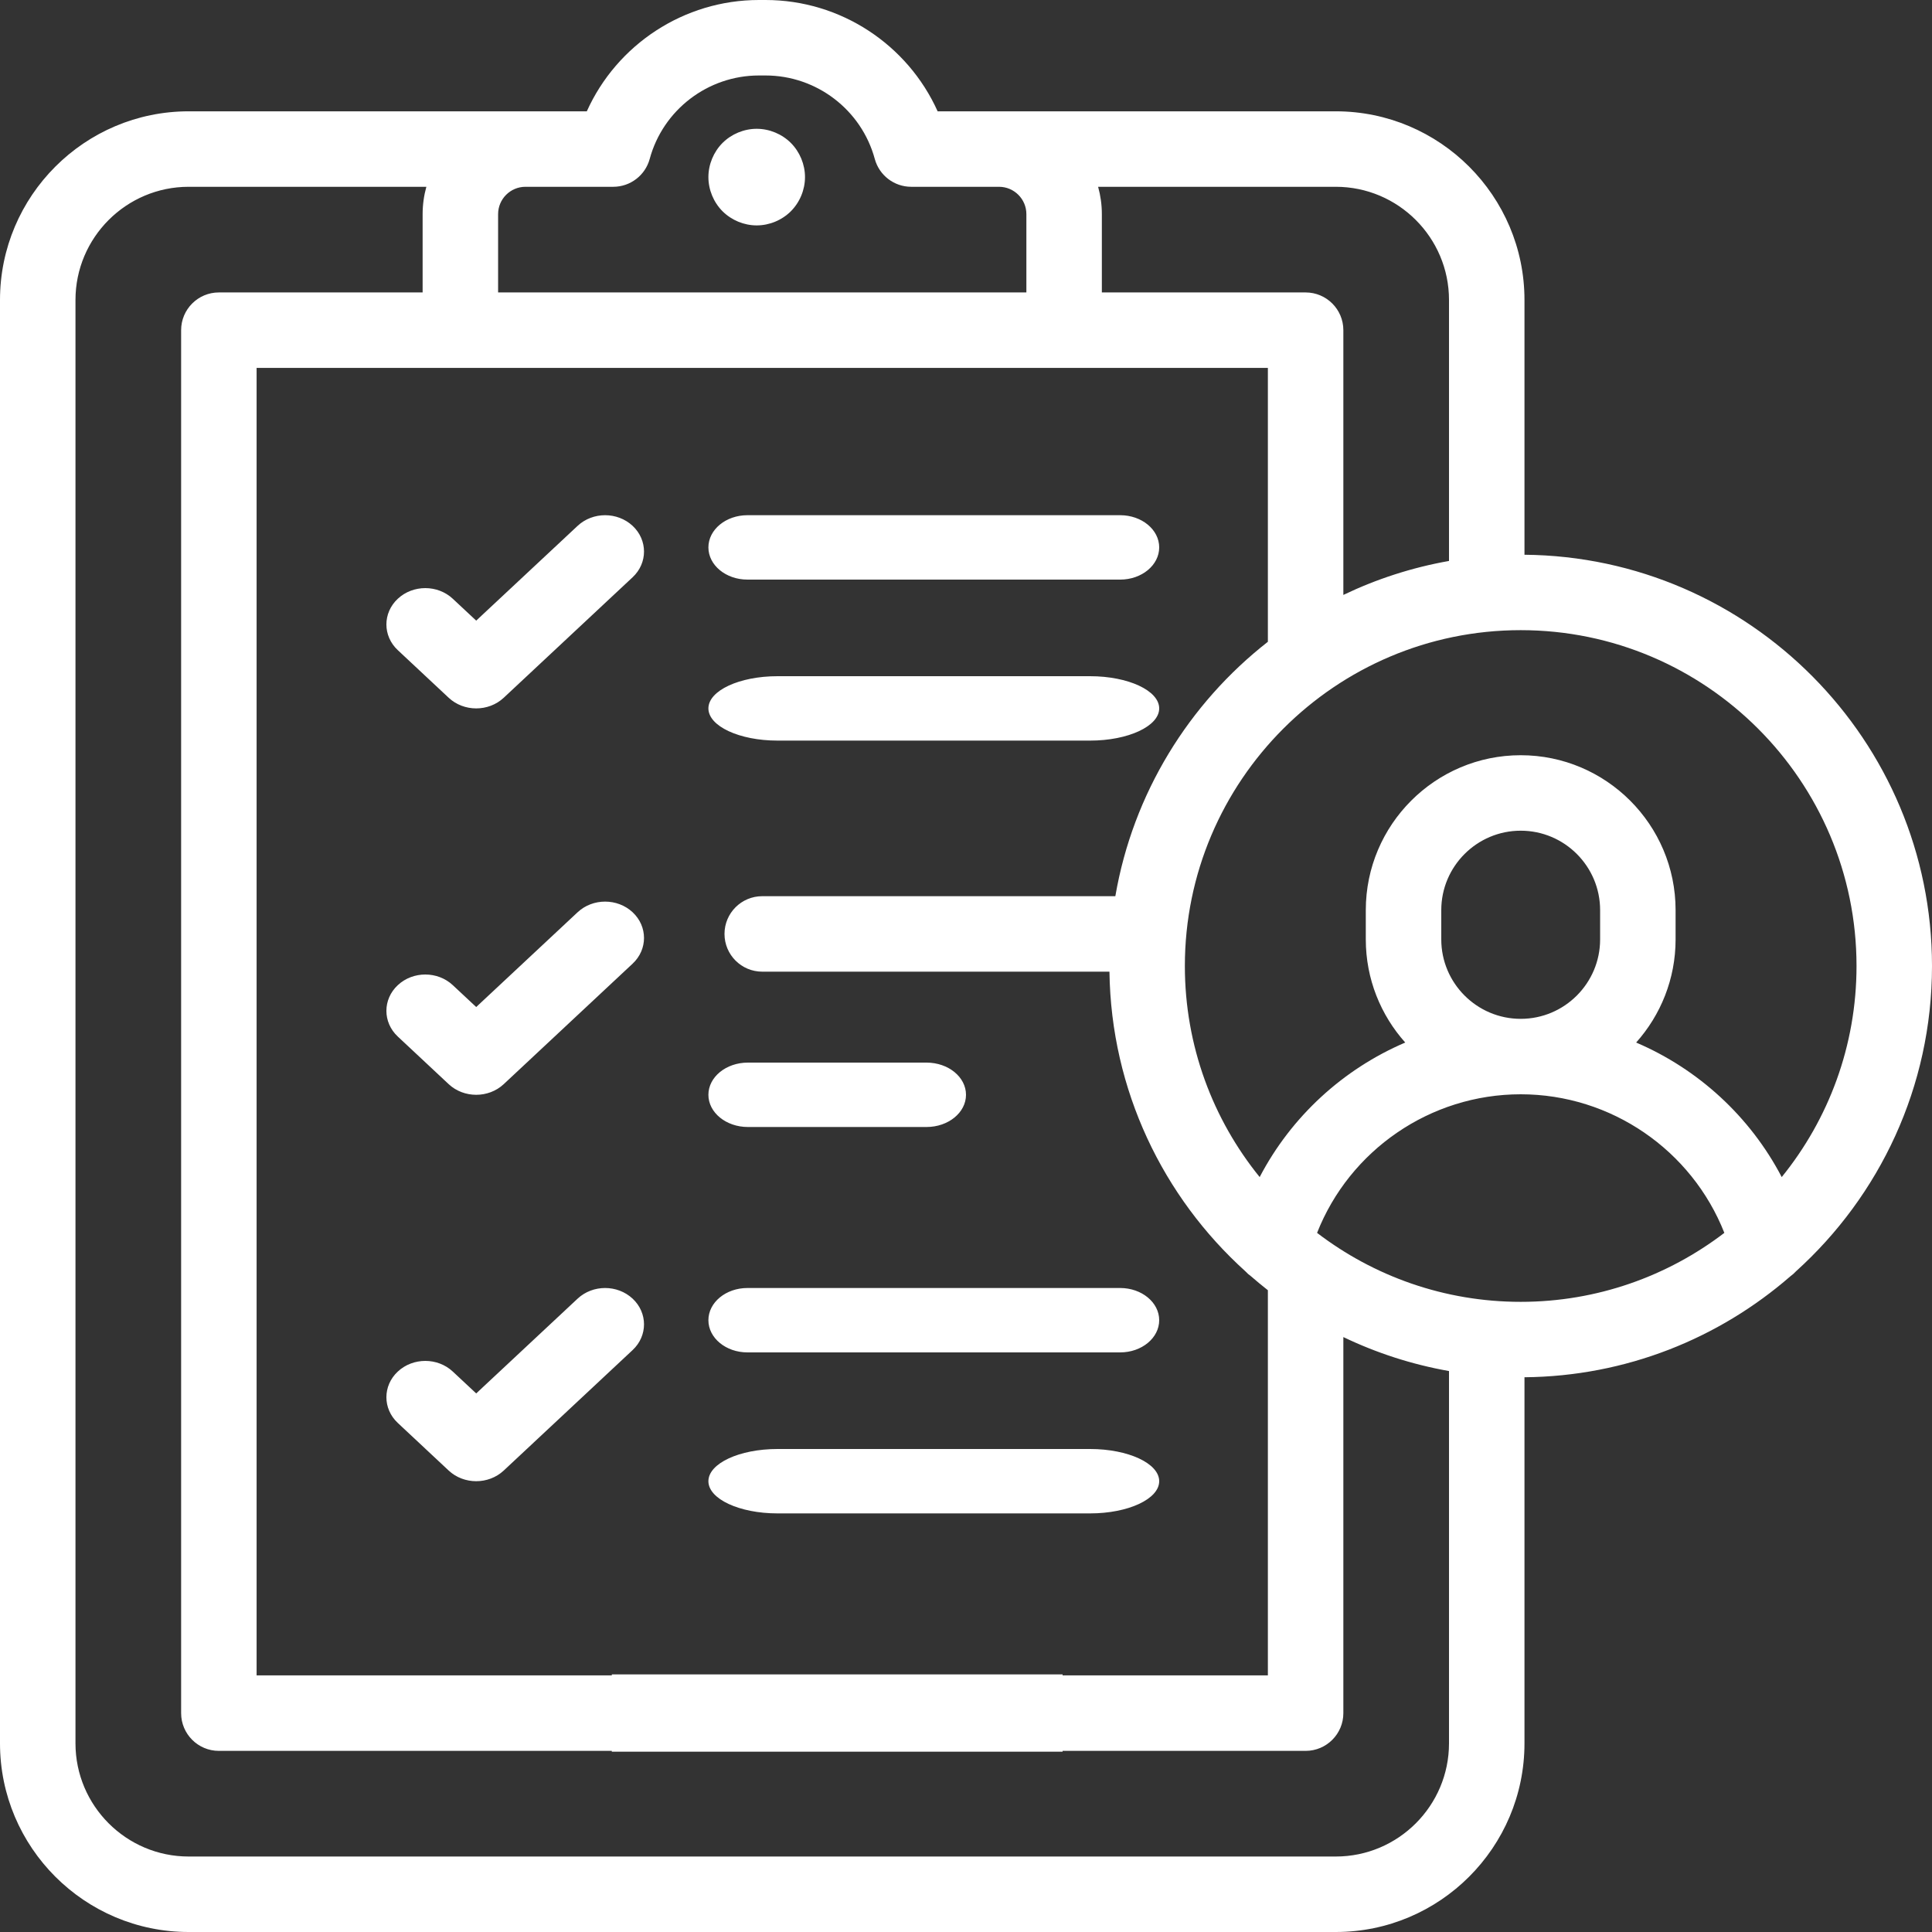 <svg xmlns="http://www.w3.org/2000/svg" width="60" height="60" viewBox="0 0 60 60">
  <rect x="0" y="0" width="60" height="60" fill="#333333" stroke="none"/>
  <path fill="#FFF" d="M23.775,0 C26.103,0 28.186,1.383 29.119,3.457 L29.119,3.457 L41.484,3.457 C44.715,3.457 47.344,6.086 47.344,9.316 L47.344,9.316 L47.344,17.228 C54.333,17.291 60,22.996 60,30 C60,33.757 58.369,37.14 55.779,39.479 C55.726,39.537 55.667,39.59 55.602,39.636 C53.385,41.565 50.5,42.743 47.344,42.772 L47.344,42.772 L47.344,54.141 C47.344,57.372 44.715,60 41.484,60 L41.484,60 L5.859,60 C2.628,60 0,57.372 0,54.141 L0,54.141 L0,9.316 C0,6.086 2.628,3.457 5.859,3.457 L5.859,3.457 L18.224,3.457 C19.157,1.383 21.241,0 23.569,0 L23.569,0 Z M13.241,5.801 L5.859,5.801 C3.921,5.801 2.344,7.378 2.344,9.316 L2.344,9.316 L2.344,54.141 C2.344,56.079 3.921,57.656 5.859,57.656 L5.859,57.656 L41.484,57.656 C43.423,57.656 45,56.079 45,54.141 L45,54.141 L45,42.579 C43.846,42.375 42.745,42.016 41.719,41.524 L41.719,41.524 L41.719,53.203 C41.719,53.85 41.194,54.375 40.547,54.375 L40.547,54.375 L33,54.375 L33,54.4 L19,54.4 L19,54.374 L18.984,54.375 L6.797,54.375 C6.15,54.375 5.625,53.85 5.625,53.203 L5.625,53.203 L5.625,10.254 C5.625,9.607 6.15,9.082 6.797,9.082 L6.797,9.082 L13.125,9.082 L13.125,6.65 C13.125,6.356 13.166,6.071 13.241,5.801 L13.241,5.801 Z M39.375,11.426 L7.969,11.426 L7.969,52.031 L18.984,52.031 C18.99,52.031 18.995,52.031 19.001,52.031 L19,52 L33,52 L33,52.031 L39.375,52.031 L39.375,40.069 C39.196,39.928 39.021,39.784 38.85,39.635 C38.786,39.589 38.728,39.538 38.676,39.481 C36.125,37.178 34.505,33.863 34.455,30.176 L34.455,30.176 L23.672,30.176 C23.025,30.176 22.5,29.651 22.5,29.004 C22.5,28.357 23.025,27.832 23.672,27.832 L23.672,27.832 L34.638,27.832 C35.186,24.64 36.923,21.848 39.375,19.931 L39.375,19.931 L39.375,11.426 Z M33.854,45 C35.039,45 36,45.448 36,46 C36,46.552 35.039,47 33.854,47 L33.854,47 L24.146,47 C22.96,47 22,46.552 22,46 C22,45.448 22.96,45 24.146,45 L24.146,45 Z M17.938,40.331 C18.41,39.89 19.174,39.89 19.647,40.331 C20.118,40.772 20.118,41.486 19.647,41.927 L19.647,41.927 L15.643,45.67 C15.407,45.89 15.098,46 14.789,46 C14.48,46 14.171,45.89 13.935,45.67 L13.935,45.67 L12.354,44.191 C11.882,43.75 11.882,43.035 12.354,42.595 C12.826,42.154 13.59,42.154 14.062,42.595 L14.062,42.595 L14.789,43.274 Z M34.788,40 C35.457,40 36,40.448 36,41 C36,41.552 35.457,42 34.788,42 L34.788,42 L23.212,42 C22.543,42 22,41.552 22,41 C22,40.448 22.543,40 23.212,40 L23.212,40 Z M47.227,33.984 C44.417,33.984 41.914,35.721 40.903,38.288 C42.658,39.63 44.851,40.43 47.227,40.43 C49.602,40.43 51.795,39.63 53.551,38.288 C52.539,35.721 50.036,33.984 47.227,33.984 Z M47.227,19.57 C41.476,19.57 36.797,24.249 36.797,30 C36.797,32.482 37.668,34.763 39.12,36.555 C40.104,34.672 41.714,33.201 43.641,32.377 C42.88,31.525 42.416,30.403 42.416,29.174 L42.416,29.174 L42.416,28.265 C42.416,25.612 44.574,23.454 47.227,23.454 C49.879,23.454 52.037,25.612 52.037,28.265 L52.037,28.265 L52.037,29.174 C52.037,30.403 51.573,31.525 50.812,32.377 C52.739,33.201 54.349,34.672 55.333,36.555 C56.785,34.763 57.656,32.482 57.656,30 C57.656,24.249 52.977,19.57 47.227,19.57 Z M28.774,33 C29.451,33 30,33.448 30,34 C30,34.552 29.451,35 28.774,35 L28.774,35 L23.226,35 C22.549,35 22,34.552 22,34 C22,33.448 22.549,33 23.226,33 L23.226,33 Z M17.938,28.331 C18.41,27.89 19.174,27.89 19.647,28.331 C20.118,28.772 20.118,29.486 19.647,29.927 L19.647,29.927 L15.643,33.67 C15.407,33.89 15.098,34 14.789,34 C14.48,34 14.171,33.89 13.935,33.67 L13.935,33.67 L12.354,32.191 C11.882,31.75 11.882,31.035 12.354,30.595 C12.826,30.154 13.59,30.154 14.062,30.595 L14.062,30.595 L14.789,31.274 Z M47.227,25.798 C45.867,25.798 44.76,26.905 44.76,28.265 L44.76,28.265 L44.76,29.174 C44.76,30.534 45.867,31.641 47.227,31.641 C48.587,31.641 49.693,30.534 49.693,29.174 L49.693,29.174 L49.693,28.265 C49.693,26.904 48.587,25.798 47.227,25.798 Z M33.854,21 C35.039,21 36,21.448 36,22 C36,22.552 35.039,23 33.854,23 L33.854,23 L24.146,23 C22.96,23 22,22.552 22,22 C22,21.448 22.96,21 24.146,21 L24.146,21 Z M17.938,16.331 C18.41,15.89 19.174,15.89 19.647,16.331 C20.118,16.772 20.118,17.486 19.647,17.927 L19.647,17.927 L15.643,21.67 C15.407,21.89 15.098,22 14.789,22 C14.48,22 14.171,21.89 13.935,21.67 L13.935,21.67 L12.354,20.191 C11.882,19.75 11.882,19.035 12.354,18.595 C12.826,18.154 13.59,18.154 14.062,18.595 L14.062,18.595 L14.789,19.274 Z M41.484,5.801 L34.103,5.801 C34.178,6.071 34.219,6.356 34.219,6.65 L34.219,6.65 L34.219,9.082 L40.547,9.082 C41.194,9.082 41.719,9.607 41.719,10.254 L41.719,10.254 L41.719,18.476 C42.745,17.984 43.846,17.625 45,17.421 L45,17.421 L45,9.316 C45,7.378 43.423,5.801 41.484,5.801 L41.484,5.801 Z M34.788,16 C35.457,16 36,16.448 36,17 C36,17.552 35.457,18 34.788,18 L34.788,18 L23.212,18 C22.543,18 22,17.552 22,17 C22,16.448 22.543,16 23.212,16 L23.212,16 Z M23.775,2.344 L23.569,2.344 C21.986,2.344 20.591,3.41 20.177,4.936 C20.038,5.446 19.575,5.801 19.046,5.801 L19.046,5.801 L16.318,5.801 C15.85,5.801 15.469,6.182 15.469,6.65 L15.469,6.65 L15.469,9.082 L31.875,9.082 L31.875,6.65 C31.875,6.182 31.494,5.801 31.025,5.801 L31.025,5.801 L28.298,5.801 C27.769,5.801 27.306,5.446 27.167,4.936 C26.753,3.41 25.358,2.344 23.775,2.344 L23.775,2.344 Z M23.5,4 C23.894,4 24.282,4.161 24.561,4.439 C24.839,4.718 25,5.106 25,5.5 C25,5.894 24.839,6.282 24.561,6.561 C24.282,6.839 23.894,7 23.5,7 C23.106,7 22.718,6.839 22.439,6.561 C22.161,6.282 22,5.894 22,5.5 C22,5.106 22.161,4.718 22.439,4.439 C22.718,4.161 23.106,4 23.5,4 Z"/>
</svg>

